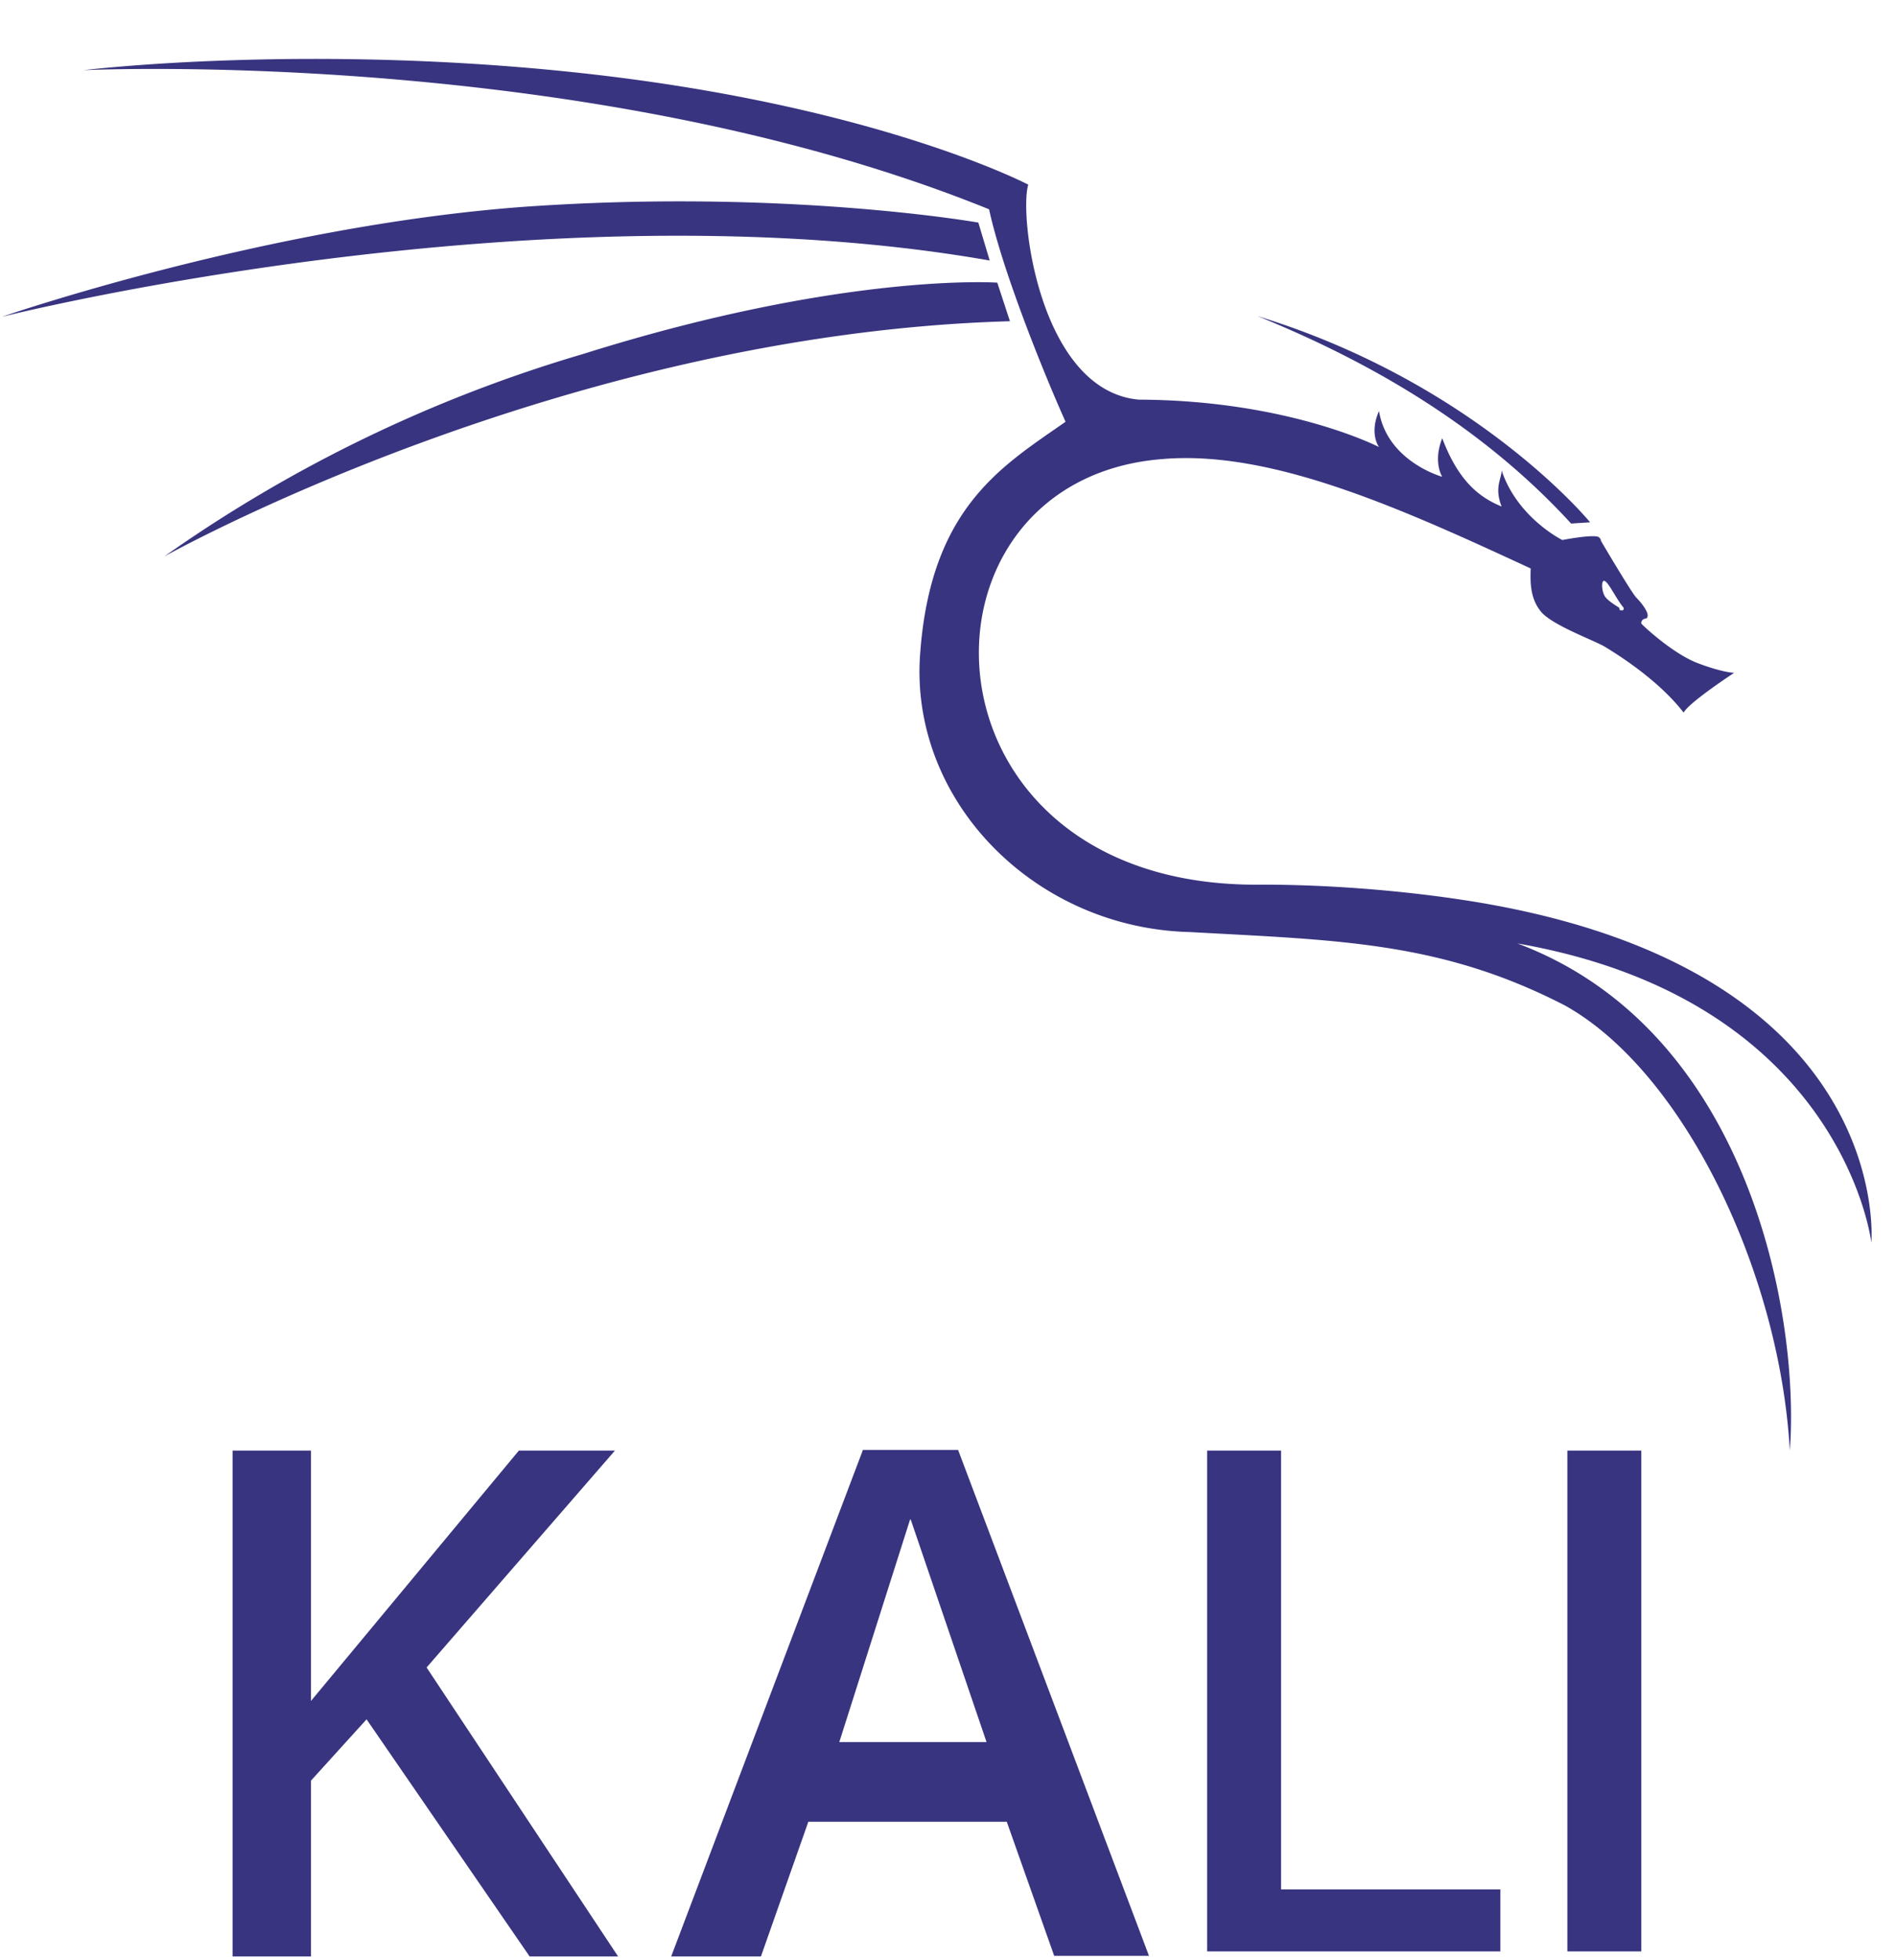 <svg xmlns="http://www.w3.org/2000/svg" width="30" height="31" fill="none" viewBox="0 0 30 31">
  <path fill="#383480" d="M15.78 4.47S13.35 4.3 9.22 5.6A22.46 22.46 0 0 0 2.6 8.8s6.28-3.52 13.38-3.72l-.2-.61Zm9.07 3.81.31-.02S23.36 6.06 19.9 5c1.95.79 3.64 1.84 4.96 3.28Zm.51.92c.05-.09.2.26.33.41 0 .03.01.05-.06.04l-.01-.04s-.17-.1-.22-.17c-.05-.07-.06-.2-.04-.24Zm4.25 10.45s.39-4.41-6.54-5.43c-.88-.13-1.99-.23-3.11-.23-5.56.07-5.76-6.4-1.57-6.73 1.73-.15 3.8.79 5.83 1.73-.01.25 0 .48.16.68.17.21.8.44 1 .55.2.12.86.53 1.26 1.05.08-.16.8-.63.8-.63s-.17 0-.57-.15c-.4-.15-.88-.6-.9-.63 0-.02 0-.07.08-.08.08-.06-.09-.26-.16-.33s-.55-.88-.56-.9c0-.02-.01-.04-.04-.06-.11-.04-.57.05-.57.05s-.71-.35-.96-1.1c0 .13-.12.27 0 .57-.37-.15-.69-.42-.94-1.08-.15.38 0 .61 0 .61s-.87-.24-1-1.04c-.16.36 0 .57 0 .57s-1.43-.74-3.8-.75c-1.57-.14-1.9-2.92-1.75-3.4 0 0-2.29-1.2-6.77-1.73-4.5-.53-8.18-.08-8.18-.08s7.96-.38 14.33 2.2c.21.97.86 2.58 1.21 3.36-1 .7-2.13 1.35-2.3 3.66-.18 2.32 1.8 4.35 4.27 4.41 2.35.13 3.97.15 5.93 1.16 1.87 1.04 3.4 4.2 3.56 7.04.16-2.11-.63-6.64-4.31-8.02 5.15.9 5.6 4.73 5.6 4.73ZM15.66 4.12l-.18-.6s-3.06-.54-7.18-.25C4.2 3.57.03 5.01.03 5.01s8.5-2.14 15.63-.89M3.68 30.94v-8h1.24v3.96l3.29-3.96h1.52l-2.98 3.43 3.03 4.57h-1.4L5.8 27.19l-.88.97v2.78H3.68ZM14.4 24.03l-1.12 3.52h2.33l-1.2-3.52Zm-.75-1.1h1.51l3.02 8h-1.5l-.75-2.12h-3.14l-.75 2.13h-1.42l3.03-8ZM19.1 22.94h1.17v6.94h3.47v.98H19.1v-7.92ZM24.8 22.94h1.17v7.92H24.8v-7.92Z"/>
</svg>
